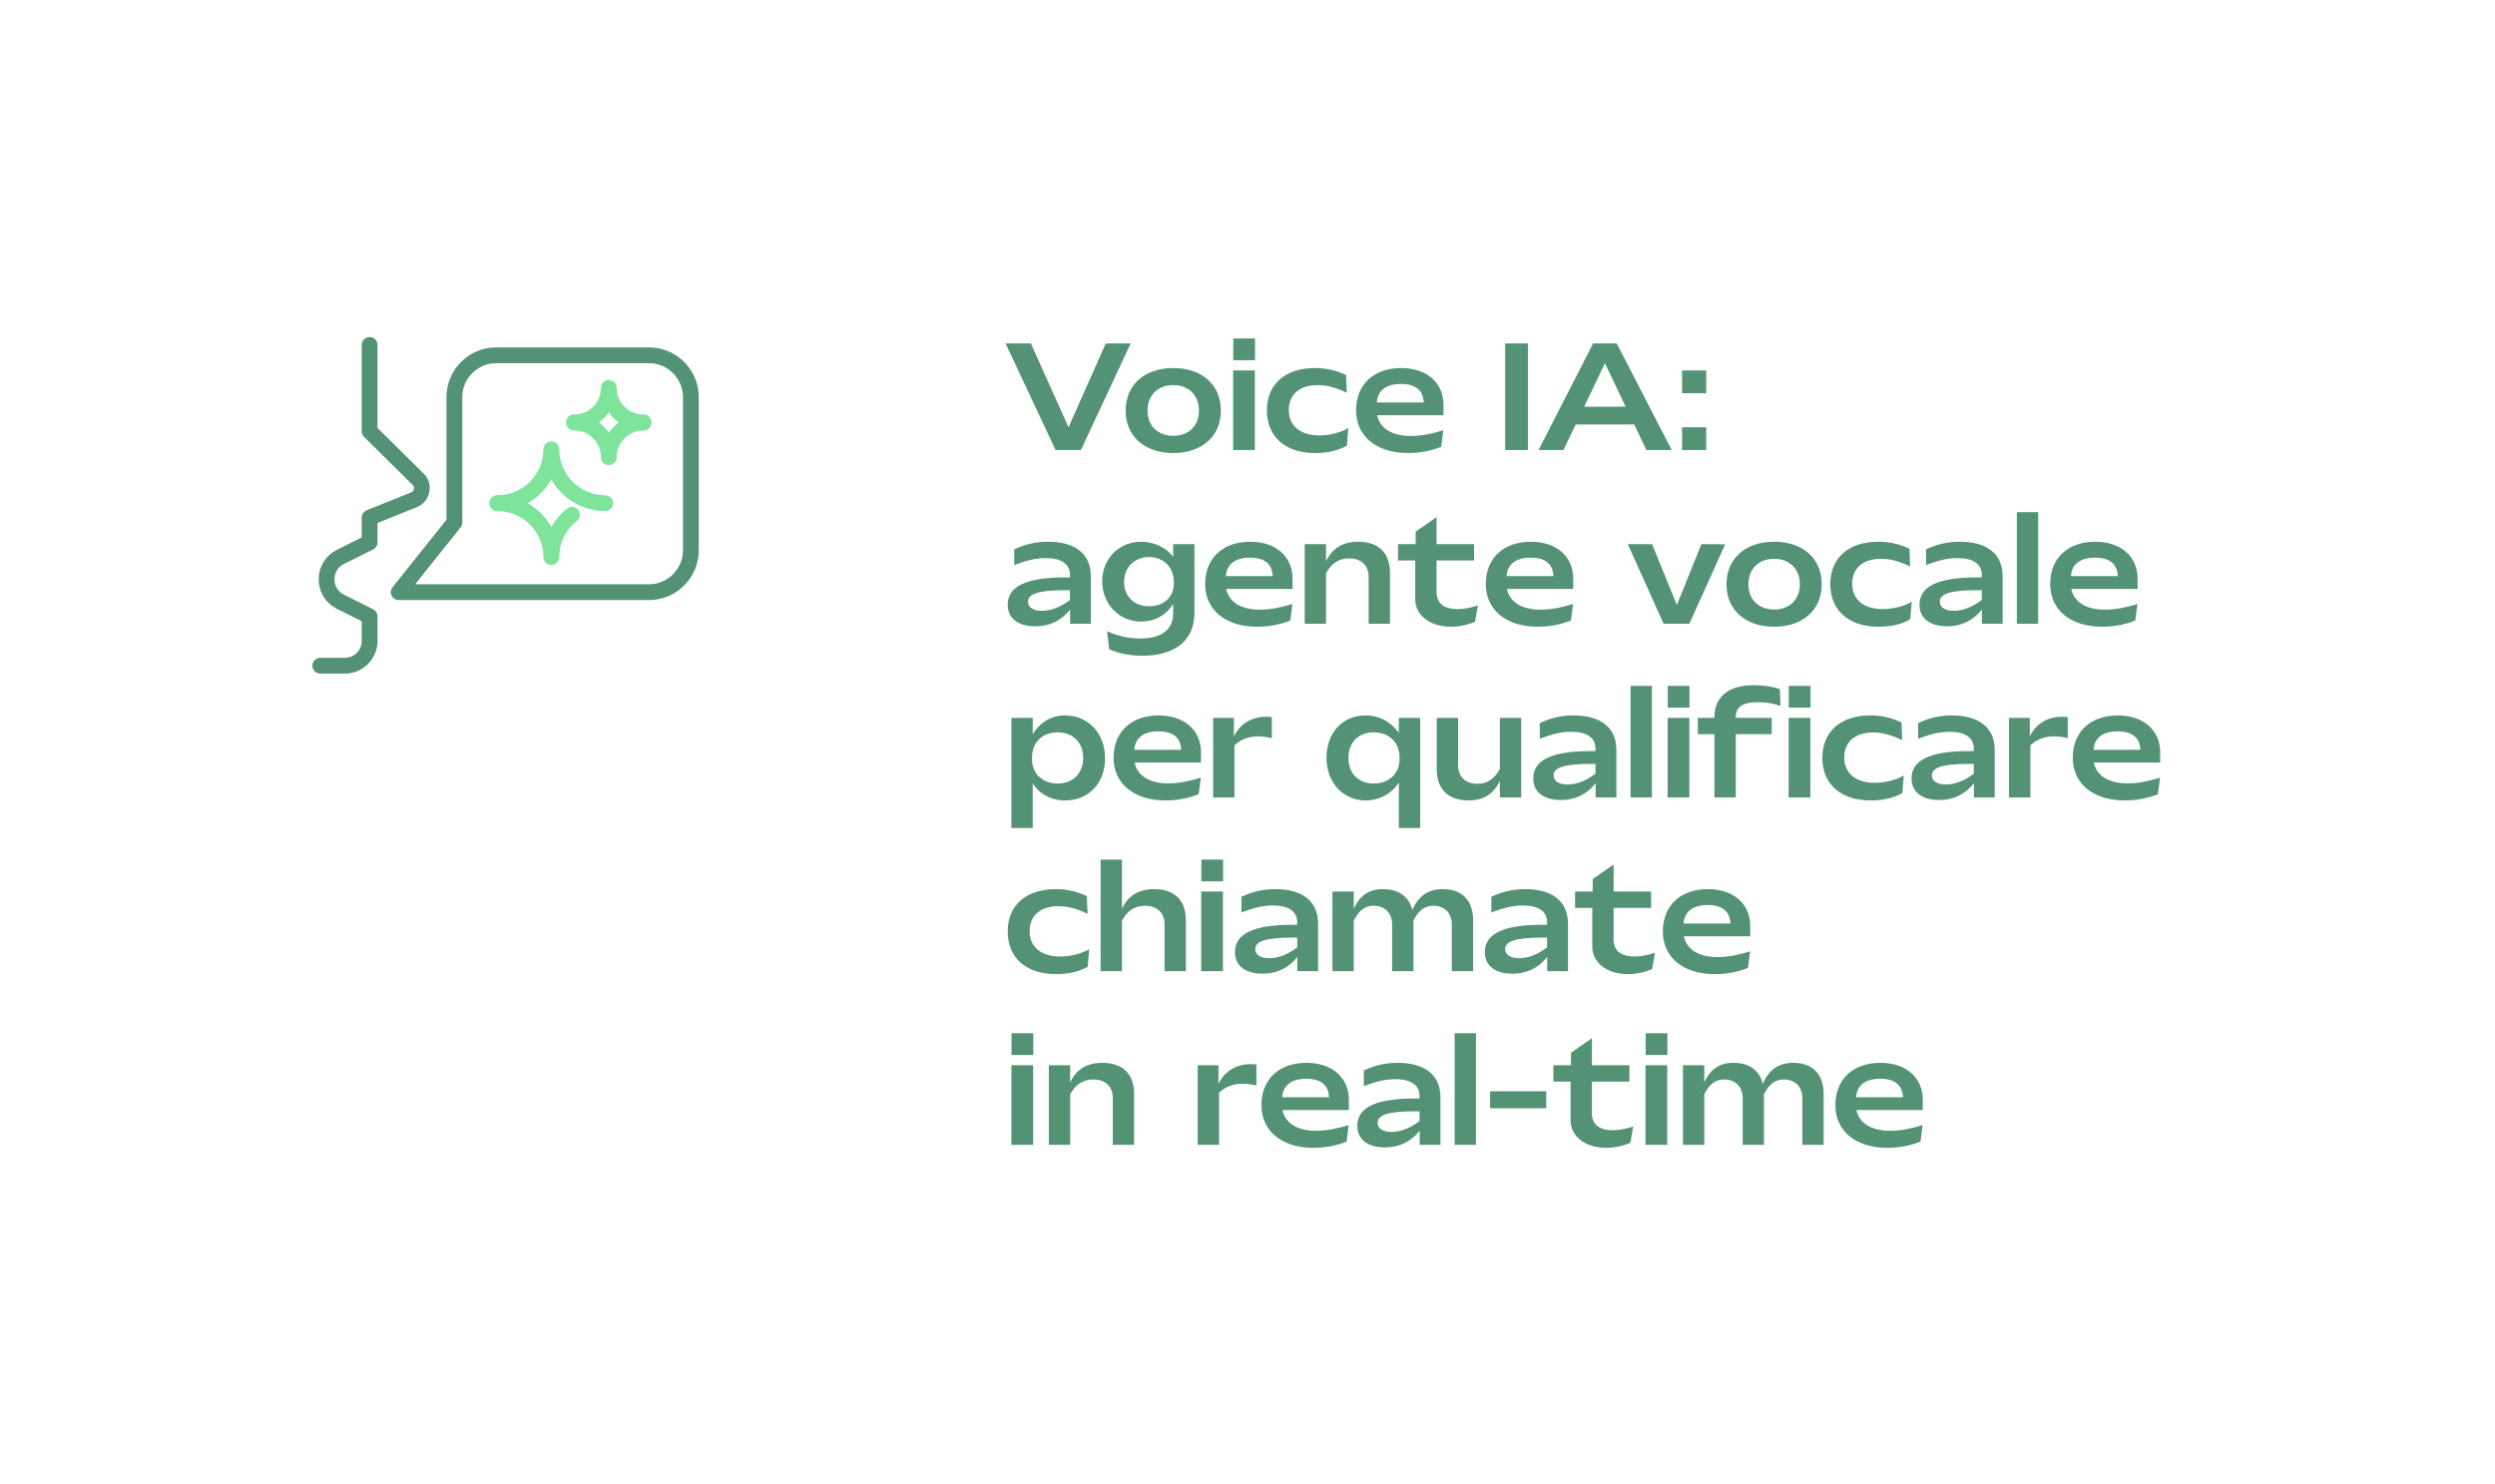 <?xml version="1.0" encoding="UTF-8"?>
<svg xmlns="http://www.w3.org/2000/svg" width="632" height="376" viewBox="0 0 632 376" fill="none">
  <g filter="url(#filter0_d_1213_2797)">
    <rect x="38" y="38" width="556" height="300" rx="30" fill="white" shape-rendering="crispEdges"></rect>
    <path d="M81.125 168.625H87.375C90.812 168.625 93.625 165.813 93.625 162.375V156.125L86.125 152.375C81.594 150.031 81.594 143.469 86.125 141.125L93.625 137.375V131.125L104.875 126.594C106.906 125.813 107.531 123 105.969 121.437L93.625 109.25V87.375" stroke="#539275" stroke-width="4" stroke-linecap="round" stroke-linejoin="round"></path>
    <path d="M101 150L115.095 132.353V100.588C115.095 94.765 119.852 90 125.667 90H164.429C170.243 90 175 94.765 175 100.588V139.412C175 145.235 170.243 150 164.429 150H101Z" stroke="#539275" stroke-width="4" stroke-linecap="round" stroke-linejoin="round"></path>
    <path d="M126 127.463C129.623 127.463 133.097 126.024 135.658 123.462C138.22 120.901 139.659 117.427 139.659 113.804C139.659 117.427 141.098 120.901 143.659 123.462C146.221 126.024 149.695 127.463 153.317 127.463" stroke="#7EE49C" stroke-width="4" stroke-linecap="round" stroke-linejoin="round"></path>
    <path d="M144.897 130.391C143.266 131.664 141.946 133.292 141.038 135.152C140.131 137.012 139.659 139.053 139.659 141.123C139.659 137.5 138.22 134.026 135.658 131.465C133.097 128.903 129.623 127.464 126 127.464" stroke="#7EE49C" stroke-width="4" stroke-linecap="round" stroke-linejoin="round"></path>
    <path d="M145.438 107.024C147.766 107.024 150 106.099 151.646 104.452C153.293 102.805 154.218 100.572 154.218 98.243C154.218 100.572 155.143 102.805 156.79 104.452C158.437 106.099 160.67 107.024 162.999 107.024" stroke="#7EE49C" stroke-width="4" stroke-linecap="round" stroke-linejoin="round"></path>
    <path d="M145.438 107.024C147.766 107.024 150 107.95 151.646 109.596C153.293 111.243 154.218 113.476 154.218 115.805C154.218 113.476 155.143 111.243 156.79 109.596C158.437 107.95 160.67 107.024 162.999 107.024" stroke="#7EE49C" stroke-width="4" stroke-linecap="round" stroke-linejoin="round"></path>
    <path d="M261.128 87L270.668 108.24L280.1 87H286.4L273.8 114H267.392L254.72 87H261.128ZM297.194 114.756C289.85 114.756 285.134 110.436 285.134 104.028C285.134 97.512 289.886 93.228 297.194 93.228C304.538 93.228 309.254 97.512 309.254 104.028C309.254 110.436 304.538 114.756 297.194 114.756ZM297.194 110.4C301.046 110.4 303.71 107.916 303.71 104.028C303.71 100.068 301.046 97.548 297.194 97.548C293.342 97.548 290.678 100.068 290.678 104.028C290.678 107.916 293.342 110.4 297.194 110.4ZM312.359 93.84H317.867V114H312.359V93.84ZM312.395 85.74H317.903V91.248H312.395V85.74ZM333.075 93.228C335.847 93.228 338.295 93.768 340.959 94.992L341.139 99.492C338.331 98.124 336.063 97.548 333.759 97.548C329.187 97.548 326.451 99.924 326.451 103.884C326.451 107.772 329.259 110.292 334.191 110.292C336.711 110.292 339.627 109.608 341.535 108.42L341.175 112.884C338.943 114.144 336.351 114.756 333.111 114.756C325.587 114.756 320.907 110.616 320.907 103.956C320.907 97.332 325.551 93.228 333.075 93.228ZM343.504 103.956C343.504 97.404 347.968 93.228 354.916 93.228C361.36 93.228 365.644 96.9 365.644 102.588V105.18H348.832C349.552 108.492 352.54 110.436 357.364 110.436C360.064 110.436 362.692 109.896 365.608 108.996L365.068 113.172C362.8 114.108 359.956 114.756 356.644 114.756C348.688 114.756 343.504 110.508 343.504 103.956ZM360.64 101.94C360.496 98.808 358.516 97.26 354.88 97.26C351.136 97.26 348.976 98.88 348.76 101.94H360.64ZM381.274 114V87H387.034V114H381.274ZM396.027 114H389.727L403.551 87H409.527L423.459 114H417.051L413.955 107.52H399.123L396.027 114ZM401.283 103.02H411.795L406.539 92.004L401.283 103.02ZM426.079 93.84H432.199V99.6H426.079V93.84ZM426.079 108.24H432.199V114H426.079V108.24ZM255.26 153.176C255.26 148.532 259.976 146.264 269.696 146.264H271.028V145.58C271.028 142.88 268.832 141.368 264.944 141.368C262.46 141.368 260.264 141.872 256.916 143.132V139.172C259.58 137.912 262.208 137.228 265.484 137.228C272.432 137.228 276.32 140.36 276.32 145.976V158H271.064V154.4C269.12 156.92 266.168 158.648 262.244 158.648C257.852 158.648 255.26 156.596 255.26 153.176ZM260.408 152.42C260.408 153.86 261.776 154.724 263.936 154.724C266.24 154.724 268.652 153.788 271.028 151.988V149.504H269.84C262.82 149.504 260.408 150.512 260.408 152.42ZM279.197 147.236C279.197 141.512 283.481 137.228 289.061 137.228C292.445 137.228 295.505 138.812 297.161 141.044V137.84H302.561V155.048C302.561 163.472 296.081 166.1 289.385 166.1C286.361 166.1 283.445 165.56 280.997 164.48L280.421 159.908C283.229 161.132 286.037 161.744 288.845 161.744C293.777 161.744 297.161 159.8 297.161 155.408V152.96C295.433 155.876 292.373 157.46 289.061 157.46C283.517 157.46 279.197 153.032 279.197 147.236ZM284.741 147.416C284.741 151.016 287.225 153.572 291.077 153.572C294.677 153.572 297.341 151.304 297.341 147.884V147.524C297.341 143.6 294.713 141.116 291.077 141.116C287.297 141.116 284.741 143.78 284.741 147.416ZM305.27 147.956C305.27 141.404 309.734 137.228 316.682 137.228C323.126 137.228 327.41 140.9 327.41 146.588V149.18H310.598C311.318 152.492 314.306 154.436 319.13 154.436C321.83 154.436 324.458 153.896 327.374 152.996L326.834 157.172C324.566 158.108 321.722 158.756 318.41 158.756C310.454 158.756 305.27 154.508 305.27 147.956ZM322.406 145.94C322.262 142.808 320.282 141.26 316.646 141.26C312.902 141.26 310.742 142.88 310.526 145.94H322.406ZM330.491 158V137.84H335.891V142.196C337.475 138.848 340.139 137.228 344.063 137.228C349.211 137.228 352.091 140.072 352.091 145.112V158H346.691V146.192C346.691 143.24 344.819 141.44 341.759 141.44C339.203 141.44 337.259 142.664 335.891 145.22V158H330.491ZM358.491 151.772V141.98H354.135V137.84H358.599V134.672L363.891 131V137.84H373.395V141.98H363.891V149.972C363.891 152.816 365.763 154.292 369.183 154.292C370.407 154.292 372.243 154.112 374.367 153.32L373.647 157.496C371.667 158.324 369.615 158.756 367.527 158.756C362.055 158.756 358.491 155.732 358.491 151.772ZM376.366 147.956C376.366 141.404 380.83 137.228 387.778 137.228C394.222 137.228 398.506 140.9 398.506 146.588V149.18H381.694C382.414 152.492 385.402 154.436 390.226 154.436C392.926 154.436 395.554 153.896 398.47 152.996L397.93 157.172C395.662 158.108 392.818 158.756 389.506 158.756C381.55 158.756 376.366 154.508 376.366 147.956ZM393.502 145.94C393.358 142.808 391.378 141.26 387.742 141.26C383.998 141.26 381.838 142.88 381.622 145.94H393.502ZM412.337 137.84H418.493L424.757 153.248L430.985 137.84L436.997 137.876L427.925 158H421.409L412.337 137.84ZM449.397 158.756C442.053 158.756 437.337 154.436 437.337 148.028C437.337 141.512 442.089 137.228 449.397 137.228C456.741 137.228 461.457 141.512 461.457 148.028C461.457 154.436 456.741 158.756 449.397 158.756ZM449.397 154.4C453.249 154.4 455.913 151.916 455.913 148.028C455.913 144.068 453.249 141.548 449.397 141.548C445.545 141.548 442.881 144.068 442.881 148.028C442.881 151.916 445.545 154.4 449.397 154.4ZM475.793 137.228C478.565 137.228 481.013 137.768 483.677 138.992L483.857 143.492C481.049 142.124 478.781 141.548 476.477 141.548C471.905 141.548 469.169 143.924 469.169 147.884C469.169 151.772 471.977 154.292 476.909 154.292C479.429 154.292 482.345 153.608 484.253 152.42L483.893 156.884C481.661 158.144 479.069 158.756 475.829 158.756C468.305 158.756 463.625 154.616 463.625 147.956C463.625 141.332 468.269 137.228 475.793 137.228ZM486.222 153.176C486.222 148.532 490.938 146.264 500.658 146.264H501.99V145.58C501.99 142.88 499.794 141.368 495.906 141.368C493.422 141.368 491.226 141.872 487.878 143.132V139.172C490.542 137.912 493.17 137.228 496.446 137.228C503.394 137.228 507.282 140.36 507.282 145.976V158H502.026V154.4C500.082 156.92 497.13 158.648 493.206 158.648C488.814 158.648 486.222 156.596 486.222 153.176ZM491.37 152.42C491.37 153.86 492.738 154.724 494.898 154.724C497.202 154.724 499.614 153.788 501.99 151.988V149.504H500.802C493.782 149.504 491.37 150.512 491.37 152.42ZM510.88 129.74H516.28V158H510.88V129.74ZM519.323 147.956C519.323 141.404 523.787 137.228 530.735 137.228C537.179 137.228 541.463 140.9 541.463 146.588V149.18H524.651C525.371 152.492 528.359 154.436 533.183 154.436C535.883 154.436 538.511 153.896 541.427 152.996L540.887 157.172C538.619 158.108 535.775 158.756 532.463 158.756C524.507 158.756 519.323 154.508 519.323 147.956ZM536.459 145.94C536.315 142.808 534.335 141.26 530.699 141.26C526.955 141.26 524.795 142.88 524.579 145.94H536.459ZM269.84 202.756C266.312 202.756 263.252 201.172 261.596 198.4V209.74H256.196V181.84H261.596V185.98C263.504 182.848 266.384 181.228 269.84 181.228C275.6 181.228 279.92 185.692 279.92 192.064C279.92 198.508 275.636 202.756 269.84 202.756ZM267.896 198.472C271.82 198.472 274.376 195.88 274.376 191.992C274.376 188.104 271.82 185.512 267.896 185.512C264.008 185.512 261.416 188.068 261.416 191.884V192.244C261.416 195.988 264.044 198.472 267.896 198.472ZM282.076 191.956C282.076 185.404 286.54 181.228 293.488 181.228C299.932 181.228 304.216 184.9 304.216 190.588V193.18H287.404C288.124 196.492 291.112 198.436 295.936 198.436C298.636 198.436 301.264 197.896 304.18 196.996L303.64 201.172C301.372 202.108 298.528 202.756 295.216 202.756C287.26 202.756 282.076 198.508 282.076 191.956ZM299.212 189.94C299.068 186.808 297.088 185.26 293.452 185.26C289.708 185.26 287.548 186.88 287.332 189.94H299.212ZM307.296 202V181.84H312.552V186.556C314.172 183.136 317.376 181.552 320.652 181.552C321.156 181.552 321.66 181.588 322.164 181.66V186.988C320.94 186.664 319.788 186.52 318.708 186.52C316.296 186.52 314.208 187.312 312.696 188.824V202H307.296ZM345.915 202.756C340.443 202.756 336.015 198.508 336.015 191.92C336.015 185.656 340.047 181.228 345.879 181.228C349.407 181.228 352.323 182.848 354.339 185.62V181.84H359.739V209.74H354.339V198.22C352.503 201.1 349.335 202.756 345.915 202.756ZM347.967 198.472C351.819 198.472 354.519 195.988 354.519 192.244V191.884C354.519 188.068 351.855 185.512 347.967 185.512C344.079 185.512 341.559 188.104 341.559 191.992C341.559 195.88 344.043 198.472 347.967 198.472ZM385.323 181.84V202H379.923V197.788C378.375 201.136 375.783 202.756 371.967 202.756C366.819 202.756 363.939 199.912 363.939 194.872V181.84H369.339V193.792C369.339 196.744 371.211 198.544 374.271 198.544C376.683 198.544 378.555 197.32 379.923 194.8V181.84H385.323ZM388.381 197.176C388.381 192.532 393.097 190.264 402.817 190.264H404.149V189.58C404.149 186.88 401.953 185.368 398.065 185.368C395.581 185.368 393.385 185.872 390.037 187.132V183.172C392.701 181.912 395.329 181.228 398.605 181.228C405.553 181.228 409.441 184.36 409.441 189.976V202H404.185V198.4C402.241 200.92 399.289 202.648 395.365 202.648C390.973 202.648 388.381 200.596 388.381 197.176ZM393.529 196.42C393.529 197.86 394.897 198.724 397.057 198.724C399.361 198.724 401.773 197.788 404.149 195.988V193.504H402.961C395.941 193.504 393.529 194.512 393.529 196.42ZM413.038 173.74H418.438V202H413.038V173.74ZM422.418 181.84H427.926V202H422.418V181.84ZM422.454 173.74H427.962V179.248H422.454V173.74ZM430.065 185.98V181.84H434.277V181.552C434.277 176.512 437.949 173.56 444.177 173.56C446.625 173.56 448.713 173.884 450.837 174.532L451.017 178.816C449.109 178.132 447.237 177.88 445.185 177.88C441.549 177.88 439.677 178.996 439.677 181.66V181.84H448.785V185.98H439.677V202H434.277V185.98H430.065ZM453.069 181.84H458.577V202H453.069V181.84ZM453.105 173.74H458.613V179.248H453.105V173.74ZM473.781 181.228C476.553 181.228 479.001 181.768 481.665 182.992L481.845 187.492C479.037 186.124 476.769 185.548 474.465 185.548C469.893 185.548 467.157 187.924 467.157 191.884C467.157 195.772 469.965 198.292 474.897 198.292C477.417 198.292 480.333 197.608 482.241 196.42L481.881 200.884C479.649 202.144 477.057 202.756 473.817 202.756C466.293 202.756 461.613 198.616 461.613 191.956C461.613 185.332 466.257 181.228 473.781 181.228ZM484.21 197.176C484.21 192.532 488.926 190.264 498.646 190.264H499.978V189.58C499.978 186.88 497.782 185.368 493.894 185.368C491.41 185.368 489.214 185.872 485.866 187.132V183.172C488.53 181.912 491.158 181.228 494.434 181.228C501.382 181.228 505.27 184.36 505.27 189.976V202H500.014V198.4C498.07 200.92 495.118 202.648 491.194 202.648C486.802 202.648 484.21 200.596 484.21 197.176ZM489.358 196.42C489.358 197.86 490.726 198.724 492.886 198.724C495.19 198.724 497.602 197.788 499.978 195.988V193.504H498.79C491.77 193.504 489.358 194.512 489.358 196.42ZM508.903 202V181.84H514.159V186.556C515.779 183.136 518.983 181.552 522.259 181.552C522.763 181.552 523.267 181.588 523.771 181.66V186.988C522.547 186.664 521.395 186.52 520.315 186.52C517.903 186.52 515.815 187.312 514.303 188.824V202H508.903ZM525.045 191.956C525.045 185.404 529.509 181.228 536.457 181.228C542.901 181.228 547.185 184.9 547.185 190.588V193.18H530.373C531.093 196.492 534.081 198.436 538.905 198.436C541.605 198.436 544.233 197.896 547.149 196.996L546.609 201.172C544.341 202.108 541.497 202.756 538.185 202.756C530.229 202.756 525.045 198.508 525.045 191.956ZM542.181 189.94C542.037 186.808 540.057 185.26 536.421 185.26C532.677 185.26 530.517 186.88 530.301 189.94H542.181ZM267.428 225.228C270.2 225.228 272.648 225.768 275.312 226.992L275.492 231.492C272.684 230.124 270.416 229.548 268.112 229.548C263.54 229.548 260.804 231.924 260.804 235.884C260.804 239.772 263.612 242.292 268.544 242.292C271.064 242.292 273.98 241.608 275.888 240.42L275.528 244.884C273.296 246.144 270.704 246.756 267.464 246.756C259.94 246.756 255.26 242.616 255.26 235.956C255.26 229.332 259.904 225.228 267.428 225.228ZM278.793 246V217.74H284.193V230.196C285.777 226.848 288.441 225.228 292.365 225.228C297.513 225.228 300.393 228.072 300.393 233.112V246H294.993V234.192C294.993 231.24 293.121 229.44 290.061 229.44C287.505 229.44 285.561 230.664 284.193 233.22V246H278.793ZM304.273 225.84H309.781V246H304.273V225.84ZM304.309 217.74H309.817V223.248H304.309V217.74ZM312.821 241.176C312.821 236.532 317.537 234.264 327.257 234.264H328.589V233.58C328.589 230.88 326.393 229.368 322.505 229.368C320.021 229.368 317.825 229.872 314.477 231.132V227.172C317.141 225.912 319.769 225.228 323.045 225.228C329.993 225.228 333.881 228.36 333.881 233.976V246H328.625V242.4C326.681 244.92 323.729 246.648 319.805 246.648C315.413 246.648 312.821 244.596 312.821 241.176ZM317.969 240.42C317.969 241.86 319.337 242.724 321.497 242.724C323.801 242.724 326.213 241.788 328.589 239.988V237.504H327.401C320.381 237.504 317.969 238.512 317.969 240.42ZM337.514 246V225.84H342.914V230.196C344.462 226.776 346.802 225.228 350.33 225.228C354.326 225.228 356.918 227.136 357.746 230.52C359.33 226.92 361.778 225.228 365.45 225.228C370.346 225.228 373.154 228.108 373.154 233.112V246H367.754V234.192C367.754 231.276 365.918 229.44 363.074 229.44C360.914 229.44 359.402 230.52 358.034 233.184V246H352.634V234.192C352.634 231.276 350.798 229.44 347.954 229.44C345.794 229.44 344.282 230.52 342.914 233.184V246H337.514ZM376.12 241.176C376.12 236.532 380.836 234.264 390.556 234.264H391.888V233.58C391.888 230.88 389.692 229.368 385.804 229.368C383.32 229.368 381.124 229.872 377.776 231.132V227.172C380.44 225.912 383.068 225.228 386.344 225.228C393.292 225.228 397.18 228.36 397.18 233.976V246H391.924V242.4C389.98 244.92 387.028 246.648 383.104 246.648C378.712 246.648 376.12 244.596 376.12 241.176ZM381.268 240.42C381.268 241.86 382.636 242.724 384.796 242.724C387.1 242.724 389.512 241.788 391.888 239.988V237.504H390.7C383.68 237.504 381.268 238.512 381.268 240.42ZM403.333 239.772V229.98H398.977V225.84H403.441V222.672L408.733 219V225.84H418.237V229.98H408.733V237.972C408.733 240.816 410.605 242.292 414.025 242.292C415.249 242.292 417.085 242.112 419.209 241.32L418.489 245.496C416.509 246.324 414.457 246.756 412.369 246.756C406.897 246.756 403.333 243.732 403.333 239.772ZM421.209 235.956C421.209 229.404 425.673 225.228 432.621 225.228C439.065 225.228 443.349 228.9 443.349 234.588V237.18H426.537C427.257 240.492 430.245 242.436 435.069 242.436C437.769 242.436 440.397 241.896 443.313 240.996L442.773 245.172C440.505 246.108 437.661 246.756 434.349 246.756C426.393 246.756 421.209 242.508 421.209 235.956ZM438.345 233.94C438.201 230.808 436.221 229.26 432.585 229.26C428.841 229.26 426.681 230.88 426.465 233.94H438.345ZM256.196 269.84H261.704V290H256.196V269.84ZM256.232 261.74H261.74V267.248H256.232V261.74ZM265.68 290V269.84H271.08V274.196C272.664 270.848 275.328 269.228 279.252 269.228C284.4 269.228 287.28 272.072 287.28 277.112V290H281.88V278.192C281.88 275.24 280.008 273.44 276.948 273.44C274.392 273.44 272.448 274.664 271.08 277.22V290H265.68ZM303.386 290V269.84H308.642V274.556C310.262 271.136 313.466 269.552 316.742 269.552C317.246 269.552 317.75 269.588 318.254 269.66V274.988C317.03 274.664 315.878 274.52 314.798 274.52C312.386 274.52 310.298 275.312 308.786 276.824V290H303.386ZM319.527 279.956C319.527 273.404 323.991 269.228 330.939 269.228C337.383 269.228 341.667 272.9 341.667 278.588V281.18H324.855C325.575 284.492 328.563 286.436 333.387 286.436C336.087 286.436 338.715 285.896 341.631 284.996L341.091 289.172C338.823 290.108 335.979 290.756 332.667 290.756C324.711 290.756 319.527 286.508 319.527 279.956ZM336.663 277.94C336.519 274.808 334.539 273.26 330.903 273.26C327.159 273.26 324.999 274.88 324.783 277.94H336.663ZM343.812 285.176C343.812 280.532 348.528 278.264 358.248 278.264H359.58V277.58C359.58 274.88 357.384 273.368 353.496 273.368C351.012 273.368 348.816 273.872 345.468 275.132V271.172C348.132 269.912 350.76 269.228 354.036 269.228C360.984 269.228 364.872 272.36 364.872 277.976V290H359.616V286.4C357.672 288.92 354.72 290.648 350.796 290.648C346.404 290.648 343.812 288.596 343.812 285.176ZM348.96 284.42C348.96 285.86 350.328 286.724 352.488 286.724C354.792 286.724 357.204 285.788 359.58 283.988V281.504H358.392C351.372 281.504 348.96 282.512 348.96 284.42ZM368.469 261.74H373.869V290H368.469V261.74ZM377.452 276.428H391.672V280.748H377.452V276.428ZM397.832 283.772V273.98H393.476V269.84H397.94V266.672L403.232 263V269.84H412.736V273.98H403.232V281.972C403.232 284.816 405.104 286.292 408.524 286.292C409.748 286.292 411.584 286.112 413.708 285.32L412.988 289.496C411.008 290.324 408.956 290.756 406.868 290.756C401.396 290.756 397.832 287.732 397.832 283.772ZM416.819 269.84H422.327V290H416.819V269.84ZM416.855 261.74H422.363V267.248H416.855V261.74ZM426.303 290V269.84H431.703V274.196C433.251 270.776 435.591 269.228 439.119 269.228C443.115 269.228 445.707 271.136 446.535 274.52C448.119 270.92 450.567 269.228 454.239 269.228C459.135 269.228 461.943 272.108 461.943 277.112V290H456.543V278.192C456.543 275.276 454.707 273.44 451.863 273.44C449.703 273.44 448.191 274.52 446.823 277.184V290H441.423V278.192C441.423 275.276 439.587 273.44 436.743 273.44C434.583 273.44 433.071 274.52 431.703 277.184V290H426.303ZM464.909 279.956C464.909 273.404 469.373 269.228 476.321 269.228C482.765 269.228 487.049 272.9 487.049 278.588V281.18H470.237C470.957 284.492 473.945 286.436 478.769 286.436C481.469 286.436 484.097 285.896 487.013 284.996L486.473 289.172C484.205 290.108 481.361 290.756 478.049 290.756C470.093 290.756 464.909 286.508 464.909 279.956ZM482.045 277.94C481.901 274.808 479.921 273.26 476.285 273.26C472.541 273.26 470.381 274.88 470.165 277.94H482.045Z" fill="#539275"></path>
  </g>
  <defs>
    <filter id="filter0_d_1213_2797" x="0.1" y="0.1" width="631.8" height="375.8" filterUnits="userSpaceOnUse" color-interpolation-filters="sRGB">
      <feFlood flood-opacity="0" result="BackgroundImageFix"></feFlood>
      <feColorMatrix in="SourceAlpha" type="matrix" values="0 0 0 0 0 0 0 0 0 0 0 0 0 0 0 0 0 0 127 0" result="hardAlpha"></feColorMatrix>
      <feOffset></feOffset>
      <feGaussianBlur stdDeviation="18.95"></feGaussianBlur>
      <feComposite in2="hardAlpha" operator="out"></feComposite>
      <feColorMatrix type="matrix" values="0 0 0 0 0.243 0 0 0 0 0.42 0 0 0 0 0.451 0 0 0 0.3 0"></feColorMatrix>
      <feBlend mode="normal" in2="BackgroundImageFix" result="effect1_dropShadow_1213_2797"></feBlend>
      <feBlend mode="normal" in="SourceGraphic" in2="effect1_dropShadow_1213_2797" result="shape"></feBlend>
    </filter>
  </defs>
</svg>
